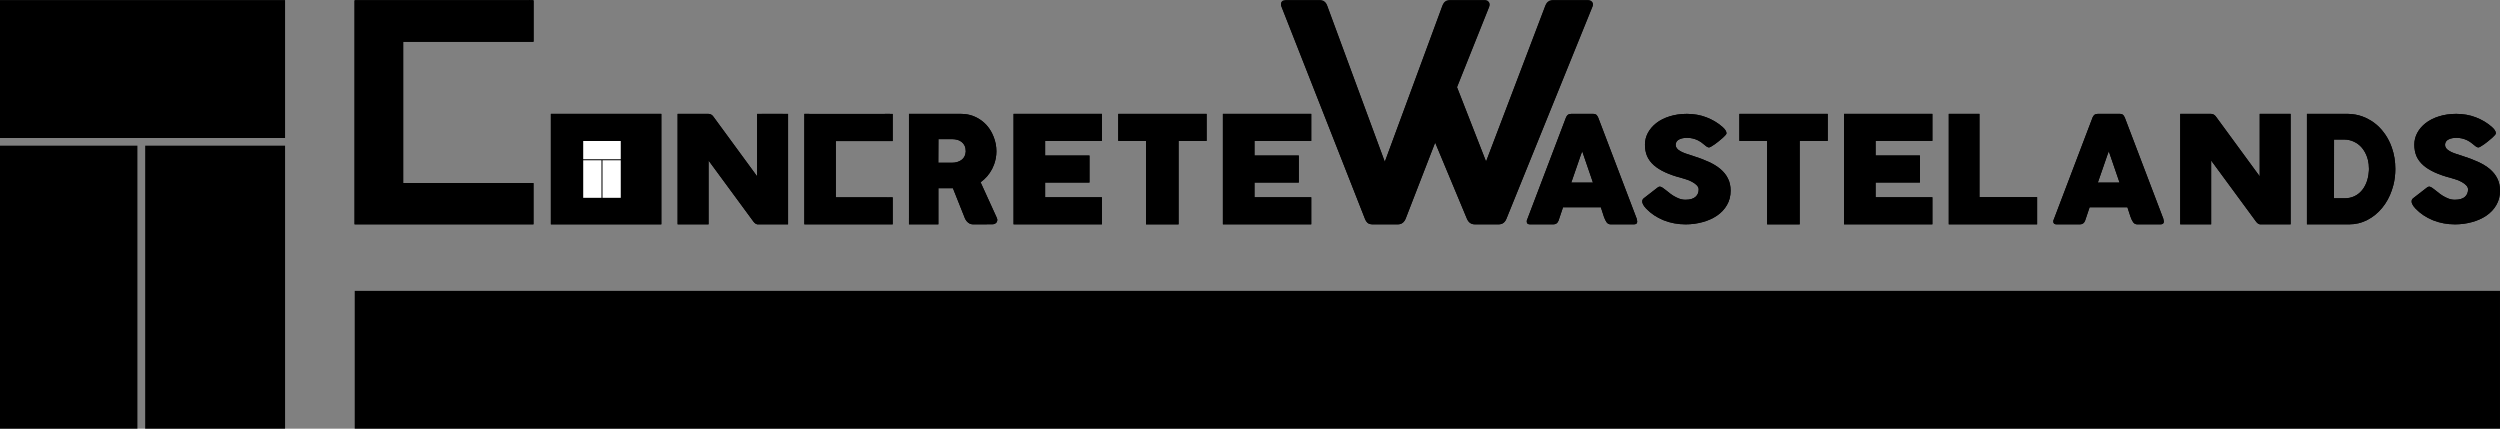 <?xml version="1.0" encoding="UTF-8" standalone="no"?>
<!-- Created with Inkscape (http://www.inkscape.org/) -->

<svg
   width="348.712mm"
   height="59.791mm"
   viewBox="0 0 348.712 59.791"
   version="1.1"
   data-id="svg1"
   inkscape:version="1.4.2 (f4327f4, 2025-05-13)"
   sodipodi:docname="Concrete Wastelands.svg"
   xmlns:inkscape="http://www.inkscape.org/namespaces/inkscape"
   xmlns:sodipodi="http://sodipodi.sourceforge.net/DTD/sodipodi-0.dtd"
   xmlns="http://www.w3.org/2000/svg"
   xmlns:svg="http://www.w3.org/2000/svg">
  <rect x="0" y="0" width="348.712" height="59.791" fill="#808080" stroke="none"/>
  <sodipodi:namedview
     id="namedview1"
     pagecolor="#ffffff"
     bordercolor="#000000"
     borderopacity="0.25"
     inkscape:showpageshadow="2"
     inkscape:pageopacity="0.0"
     inkscape:pagecheckerboard="0"
     inkscape:deskcolor="#d1d1d1"
     inkscape:document-units="mm"
     inkscape:zoom="0.9411127"
     inkscape:cx="652.41921"
     inkscape:cy="167.35509"
     inkscape:window-width="1920"
     inkscape:window-height="986"
     inkscape:window-x="-11"
     inkscape:window-y="-11"
     inkscape:window-maximized="1"
     inkscape:current-layer="layer1" />
  <defs
     id="defs1" />
  <g
     inkscape:label="Layer 1"
     inkscape:groupmode="layer"
     id="layer1"
     transform="translate(111.654,-56.885)">
    <g
       id="g1243-8"
       transform="matrix(0.36,0,0,0.355,-716.212,51.09)">
      <g
         id="g1242-0">
        <path
           id="path1241-7"
           style="stroke-width:0.437"
           transform="rotate(90)"
           d="m 16.346,-1789.78 h 54.199 v 111.42 H 16.346 Z m 57.208,111.408 v -54.199 H 184.974 v 54.199 z m 0,-57.209 v -54.199 H 184.974 v 54.199 z" />
      </g>
    </g>
    <path
       style="stroke-width:0.426"
       d="m 237.057,97.46 v 19.217 H -62.175 V 97.46 Z"
       id="path1243-2" />
    <g
       id="g1258"
       transform="translate(-2359.025,-270.669)">
      <path
         id="path1222-2"
         style="font-size:19.756px;font-family:'Coco Gothic Small Caps';-inkscape-font-specification:'Coco Gothic Small Caps';stroke-width:0.422"
         d="m 2551.481,343.438 v 0.735 0 c -4e-4,0.012 -9e-4,0.024 -9e-4,0.036 v 13.914 c 0,0.014 2e-4,0.031 9e-4,0.046 v 0 0.675 h 0.662 c 0.023,9.9e-4 0.044,9.9e-4 0.065,9.9e-4 h 2.831 c 0.023,0 0.046,-6.3e-4 0.07,-9.9e-4 h 0.686 v -0.629 c 0,-0.029 0,-0.06 0,-0.092 v -8.181 l 6.28,8.543 c 0.155,0.198 0.318,0.314 0.488,0.35 v 0.009 h 0.072 c 0.023,0.001 0.028,0.001 0.042,0.001 h 3.416 c 0.023,0 0.049,-6.1e-4 0.072,-0.001 h 0.714 v -0.612 c 0,-0.035 0,-0.071 0,-0.109 v -13.945 c 0,-0.03 0,-0.06 0,-0.089 v -0.648 h -0.733 c -0.023,-0.001 -0.035,-0.001 -0.053,-0.001 h -2.815 c -0.023,0 -0.04,5.9e-4 -0.06,0.001 h -0.653 v 0.676 0 8.038 l -6.121,-8.355 c -0.17,-0.229 -0.388,-0.348 -0.654,-0.36 v -0.005 z" />
      <path
         id="path1252"
         style="font-size:19.756px;font-family:'Coco Gothic Small Caps';-inkscape-font-specification:'Coco Gothic Small Caps';stroke-width:0.429"
         d="m 2515.782,343.436 -10.439,0.001 h -0.759 v 0.665 c 0,0.024 -10e-4,0.048 -10e-4,0.073 0,-0.009 2e-4,-0.019 10e-4,-0.028 v 0.104 10.82 0.814 2.962 h 4.122 v -0.002 h 7.436 0.768 v -0.707 -0.016 -2.23 c 0,-0.002 0,-0.004 0,-0.007 v 0 -0.814 h -7.921 v -2.062 h 6.185 v -3.766 h -6.185 v -2.037 h 7.921 v -3.766 -0.004 h -1.063 c -0.022,-10e-4 -0.045,-10e-4 -0.07,-10e-4 z" />
      <path
         id="path1226-3"
         style="font-size:19.756px;font-family:'Coco Gothic Small Caps';-inkscape-font-specification:'Coco Gothic Small Caps';stroke-width:0.429"
         d="m 2359.565,343.437 v 0.68 c -2e-4,10e-4 0,0.005 0,0.005 -9e-4,0.019 -9e-4,0.035 -9e-4,0.054 0,10e-4 0,0.005 0,0.005 v 13.938 0.005 c 2e-4,0.025 0,0.049 0,0.073 2e-4,0.001 0,0.005 0,0.005 v 0.644 h 0.635 10.897 0.792 v -3.766 h -7.931 v -2.248 c 0,0 0,-0.005 0,-0.005 0,-0.005 0,-0.646 0,-1.496 0,-1.463 0,-3.546 0,-4.104 h 7.931 v -3.783 h -0.384 v -0.007 z m 0.751,10e-4 h 10.423 c 0.039,0 0.081,0.005 0.116,0.005 h -0.07 c -0.023,-6.6e-4 -0.03,-9.9e-4 -0.049,-9.9e-4 h -10.424 c -0.023,0 -0.039,9.9e-4 -0.056,9.9e-4 h -0.079 c 0.042,-0.005 0.088,-0.005 0.132,-0.005 z m 3.643,11.667 h 7.139 c 0.23,0 0.414,0.073 0.555,0.22 0.107,0.103 0.174,0.237 0.2,0.4 -0.028,-0.161 -0.093,-0.293 -0.2,-0.395 -0.142,-0.147 -0.326,-0.22 -0.555,-0.22 h -7.139 z" />
      <path
         id="path1227-1"
         style="font-size:19.756px;font-family:'Coco Gothic Small Caps';-inkscape-font-specification:'Coco Gothic Small Caps';stroke-width:0.422"
         d="m 2341.889,343.438 v 0.698 c 0,0.024 0,0.048 0,0.073 v 13.914 c 0,0.036 0,0.071 0,0.105 v 0.617 h 0.663 c 0.023,8.6e-4 0.039,8.1e-4 0.06,8.1e-4 h 2.832 c 0.023,0 0.042,5e-5 0.063,-8.1e-4 h 0.697 v -0.675 0 c 5e-4,-0.016 0,-0.031 0,-0.047 v -8.182 l 6.28,8.543 c 0.158,0.199 0.322,0.317 0.493,0.351 v 0.009 h 0.072 c 0.023,8.6e-4 0.026,8.1e-4 0.037,8.1e-4 h 3.417 c 0.023,0 0.044,5e-5 0.065,-8.1e-4 h 0.726 v -0.675 0 c 7e-4,-0.016 0,-0.031 0,-0.047 v -13.945 c 0,-0.021 0,-0.04 0,-0.06 v 0 -0.676 h -0.732 c -0.023,-0.001 -0.037,-0.005 -0.058,-0.005 h -2.815 c -0.023,0 -0.046,10e-4 -0.067,0.005 h -0.641 v 0.61 c 0,0.005 0,0.009 0,0.016 v 8.088 l -6.122,-8.355 c -0.125,-0.171 -0.28,-0.28 -0.46,-0.33 -0.03,-0.007 -0.06,-0.012 -0.091,-0.019 -0.03,-0.005 -0.063,-0.007 -0.097,-0.009 v -0.002 z" />
      <path
         style="font-size:19.756px;font-family:'Coco Gothic Small Caps';-inkscape-font-specification:'Coco Gothic Small Caps';stroke-width:0.41"
         d="m 2589.96,343.438 c -0.862,0 -1.657,0.116 -2.384,0.346 -0.717,0.221 -1.335,0.532 -1.855,0.933 -0.509,0.401 -0.903,0.862 -1.184,1.384 -0.27,0.512 -0.405,1.054 -0.405,1.626 0,0.592 0.1,1.124 0.296,1.595 0.207,0.472 0.52,0.893 0.935,1.264 0.831,0.742 2.14,1.344 3.927,1.805 0.063,0.019 0.244,0.076 0.546,0.166 0.312,0.09 0.602,0.21 0.872,0.361 0.613,0.331 0.92,0.682 0.92,1.053 0,0.411 -0.13,0.743 -0.39,0.994 -0.311,0.301 -0.795,0.451 -1.449,0.451 -0.312,0 -0.612,-0.055 -0.903,-0.165 -0.54,-0.211 -1.05,-0.522 -1.528,-0.933 -0.063,-0.05 -0.172,-0.136 -0.327,-0.256 -0.146,-0.12 -0.286,-0.225 -0.421,-0.316 -0.135,-0.09 -0.265,-0.146 -0.39,-0.166 -0.053,0 -0.114,0.016 -0.188,0.046 -0.063,0.03 -0.116,0.065 -0.158,0.105 l -1.901,1.475 c -0.146,0.111 -0.218,0.256 -0.218,0.436 0,0.13 0.023,0.231 0.063,0.301 0.104,0.251 0.265,0.487 0.484,0.708 0.665,0.692 1.475,1.234 2.431,1.625 0.956,0.381 1.978,0.572 3.07,0.572 0.831,0 1.621,-0.105 2.369,-0.316 0.748,-0.201 1.412,-0.497 1.994,-0.888 0.603,-0.411 1.071,-0.908 1.403,-1.49 0.343,-0.582 0.514,-1.249 0.514,-2.001 0,-0.642 -0.123,-1.209 -0.374,-1.701 -0.239,-0.492 -0.598,-0.938 -1.075,-1.339 -0.436,-0.361 -0.971,-0.688 -1.605,-0.979 -0.634,-0.291 -1.376,-0.572 -2.228,-0.842 -0.353,-0.11 -0.691,-0.221 -1.014,-0.331 -0.312,-0.111 -0.555,-0.22 -0.732,-0.331 -0.426,-0.241 -0.639,-0.527 -0.639,-0.858 0,-0.361 0.172,-0.622 0.514,-0.783 0.281,-0.14 0.644,-0.211 1.091,-0.211 0.519,0 1.018,0.116 1.496,0.346 0.239,0.12 0.463,0.266 0.67,0.436 0.209,0.16 0.327,0.257 0.358,0.287 0.209,0.181 0.385,0.271 0.53,0.271 0.051,0 0.151,-0.04 0.297,-0.121 0.332,-0.191 0.68,-0.437 1.043,-0.738 0.468,-0.371 0.779,-0.652 0.935,-0.842 0.104,-0.111 0.156,-0.201 0.156,-0.271 0,-0.261 -0.186,-0.557 -0.561,-0.888 -0.655,-0.572 -1.402,-1.018 -2.244,-1.339 -0.831,-0.321 -1.746,-0.482 -2.743,-0.482 z"
         id="path1228-5" />
      <path
         style="font-size:19.756px;font-family:'Coco Gothic Small Caps';-inkscape-font-specification:'Coco Gothic Small Caps';stroke-width:0.41"
         d="m 2482.645,343.438 c -0.862,0 -1.657,0.116 -2.385,0.346 -0.717,0.221 -1.335,0.532 -1.854,0.933 -0.509,0.401 -0.904,0.862 -1.184,1.384 -0.27,0.512 -0.405,1.054 -0.405,1.626 0,0.592 0.097,1.124 0.296,1.595 0.209,0.472 0.519,0.893 0.935,1.264 0.831,0.742 2.141,1.344 3.927,1.805 0.063,0.021 0.244,0.076 0.545,0.166 0.312,0.09 0.602,0.21 0.872,0.361 0.613,0.331 0.919,0.682 0.919,1.053 0,0.411 -0.13,0.743 -0.39,0.994 -0.312,0.301 -0.794,0.451 -1.449,0.451 -0.312,0 -0.613,-0.055 -0.904,-0.165 -0.54,-0.211 -1.049,-0.522 -1.527,-0.933 -0.063,-0.05 -0.172,-0.136 -0.328,-0.256 -0.146,-0.12 -0.286,-0.225 -0.421,-0.316 -0.135,-0.09 -0.265,-0.146 -0.39,-0.166 -0.053,0 -0.114,0.016 -0.186,0.046 -0.063,0.03 -0.116,0.065 -0.156,0.105 l -1.901,1.475 c -0.146,0.111 -0.218,0.256 -0.218,0.436 0,0.131 0.023,0.231 0.063,0.301 0.104,0.251 0.265,0.487 0.482,0.708 0.665,0.692 1.476,1.234 2.431,1.625 0.956,0.381 1.98,0.572 3.07,0.572 0.831,0 1.62,-0.105 2.368,-0.316 0.748,-0.201 1.413,-0.497 1.995,-0.888 0.603,-0.411 1.07,-0.908 1.402,-1.49 0.343,-0.582 0.515,-1.249 0.515,-2.001 0,-0.642 -0.123,-1.209 -0.374,-1.701 -0.239,-0.492 -0.597,-0.938 -1.075,-1.339 -0.436,-0.361 -0.971,-0.688 -1.605,-0.979 -0.633,-0.291 -1.376,-0.572 -2.228,-0.842 -0.353,-0.11 -0.691,-0.221 -1.013,-0.331 -0.312,-0.11 -0.556,-0.22 -0.733,-0.331 -0.426,-0.241 -0.639,-0.527 -0.639,-0.858 0,-0.361 0.172,-0.622 0.514,-0.783 0.281,-0.14 0.644,-0.211 1.091,-0.211 0.52,0 1.018,0.116 1.496,0.346 0.239,0.12 0.463,0.266 0.67,0.436 0.209,0.16 0.327,0.257 0.358,0.287 0.209,0.181 0.385,0.271 0.53,0.271 0.053,0 0.149,-0.04 0.296,-0.121 0.333,-0.191 0.681,-0.437 1.044,-0.738 0.468,-0.371 0.778,-0.652 0.934,-0.842 0.104,-0.111 0.158,-0.201 0.158,-0.271 0,-0.261 -0.188,-0.557 -0.562,-0.888 -0.655,-0.572 -1.402,-1.018 -2.244,-1.339 -0.831,-0.321 -1.745,-0.482 -2.742,-0.482 z"
         id="path1229-5" />
      <path
         id="path1230-2"
         style="font-size:19.756px;font-family:'Coco Gothic Small Caps';-inkscape-font-specification:'Coco Gothic Small Caps';stroke-width:0.591"
         d="m 2321.305,327.657 -0.555,10e-4 h -23.924 v 5.743 0 19.699 0 5.743 0 10e-4 h 0.845 c 0.023,4.9e-4 0.037,10e-4 0.056,10e-4 h 23.065 c 0.03,0 0.058,-6e-4 0.086,-0.002 h 0.882 v -0.001 h 0.023 v -0.888 0 -3.934 -0.052 -0.839 0 -0.03 h -18.174 v -7.685 -5.652 -6.362 h 18.188 v -5.744 h -0.472 z" />
      <path
         id="path1231-2"
         style="font-size:19.756px;font-family:'Coco Gothic Small Caps';-inkscape-font-specification:'Coco Gothic Small Caps';stroke-width:0.415"
         d="m 2374.159,343.438 v 3.28 0 11.247 h -9e-4 v 0.881 h 0.671 c 0.023,9.7e-4 0.039,8.1e-4 0.063,8.1e-4 h 2.654 c 0.023,0 0.039,1.6e-4 0.056,-8.1e-4 h 0.657 v -0.664 c 0,-0.019 0,-0.038 0,-0.058 v -4.32 h 2.029 l 1.692,4.241 c 0.035,0.067 0.072,0.13 0.107,0.188 0.188,0.292 0.415,0.479 0.682,0.563 0.053,0.016 0.107,0.029 0.165,0.038 0.056,0.007 0.116,0.012 0.176,0.012 h 1.403 c 0.589,0 1.052,-0.005 1.388,-0.016 0.04,-0.005 0.081,-0.012 0.116,-0.024 0.114,-0.031 0.211,-0.087 0.294,-0.165 0.111,-0.115 0.167,-0.251 0.167,-0.408 0,-0.024 0,-0.049 0,-0.075 0,-0.026 -0.023,-0.053 -0.023,-0.082 -0.023,-0.058 -0.039,-0.12 -0.07,-0.188 l -2.241,-4.916 c 0.17,-0.12 0.332,-0.25 0.484,-0.388 0.153,-0.138 0.296,-0.285 0.431,-0.44 0.135,-0.156 0.26,-0.32 0.377,-0.494 0.116,-0.173 0.225,-0.356 0.324,-0.547 0.1,-0.194 0.186,-0.39 0.26,-0.589 0.223,-0.597 0.335,-1.217 0.335,-1.861 0,-0.691 -0.128,-1.355 -0.381,-1.994 -0.06,-0.16 -0.128,-0.314 -0.202,-0.464 -0.218,-0.45 -0.492,-0.856 -0.82,-1.217 -0.112,-0.12 -0.228,-0.234 -0.349,-0.342 -0.243,-0.215 -0.505,-0.403 -0.786,-0.565 -0.142,-0.081 -0.286,-0.155 -0.436,-0.223 -0.45,-0.204 -0.926,-0.332 -1.427,-0.383 -0.167,-0.016 -0.337,-0.025 -0.51,-0.025 h -0.397 v -8e-4 z m 4.107,3.519 h 1.891 c 0.284,0 0.54,0.035 0.766,0.103 0.056,0.016 0.111,0.036 0.165,0.058 0.053,0.021 0.104,0.044 0.153,0.07 0.1,0.051 0.19,0.11 0.274,0.178 0.142,0.114 0.256,0.246 0.344,0.395 0.058,0.099 0.107,0.206 0.139,0.321 0.023,0.058 0.033,0.118 0.044,0.179 0.023,0.123 0.035,0.253 0.035,0.392 0,0.064 0,0.127 -0.023,0.187 0,0.061 -0.023,0.12 -0.028,0.178 -0.023,0.057 -0.028,0.112 -0.046,0.166 -0.037,0.108 -0.084,0.209 -0.144,0.302 -0.03,0.047 -0.065,0.093 -0.1,0.137 -0.072,0.087 -0.158,0.167 -0.254,0.24 -0.176,0.131 -0.378,0.23 -0.602,0.295 -0.112,0.033 -0.23,0.058 -0.352,0.074 -0.123,0.016 -0.252,0.024 -0.387,0.024 h -1.891 z" />
      <path
         id="path1232-1"
         style="font-size:19.756px;font-family:'Coco Gothic Small Caps';-inkscape-font-specification:'Coco Gothic Small Caps';stroke-width:0.415"
         d="m 2539.982,343.438 c -0.195,0 -0.347,0.042 -0.46,0.126 -0.102,0.083 -0.188,0.204 -0.261,0.361 l -5.412,14.233 c -0.023,0.009 -0.023,0.026 -0.023,0.047 0,0.021 0,0.042 -0.023,0.062 -0.023,0.031 -0.023,0.1 -0.023,0.204 0,0.251 0.153,0.377 0.46,0.377 h 3.25 c 0.347,0 0.588,-0.173 0.721,-0.518 0.174,-0.481 0.383,-1.104 0.628,-1.868 h 5.274 l 0.429,1.318 c 0.114,0.324 0.24,0.586 0.384,0.785 0.142,0.188 0.332,0.282 0.567,0.282 h 3.235 c 0.307,0 0.461,-0.126 0.461,-0.377 0,-0.094 -0.023,-0.204 -0.063,-0.329 h 0.023 v -8.2e-4 c -2.013,-5.251 -3.812,-9.975 -5.395,-14.169 -0.039,-0.052 -0.077,-0.12 -0.107,-0.204 -0.03,-0.063 -0.072,-0.121 -0.123,-0.173 -0.123,-0.105 -0.286,-0.157 -0.491,-0.157 z m 1.533,5.21 1.503,4.378 h -3.036 l 0.167,-0.47 0.598,-1.726 0.552,-1.601 z m -1.533,-5.21 c -0.195,0 -0.347,0.042 -0.46,0.126 -0.102,0.083 -0.188,0.204 -0.261,0.361 l -5.412,14.233 c -0.023,0.009 -0.023,0.026 -0.023,0.047 0,0.021 0,0.042 -0.023,0.062 -0.023,0.031 -0.023,0.1 -0.023,0.204 0,0.251 0.153,0.377 0.46,0.377 h 3.25 c 0.347,0 0.588,-0.173 0.721,-0.518 0.174,-0.481 0.383,-1.104 0.628,-1.868 h 5.274 l 0.429,1.318 c 0.114,0.324 0.24,0.586 0.384,0.785 0.142,0.188 0.332,0.282 0.567,0.282 h 3.235 c 0.307,0 0.461,-0.126 0.461,-0.377 0,-0.094 -0.023,-0.204 -0.063,-0.329 h 0.023 v -8.2e-4 c -2.013,-5.251 -3.812,-9.975 -5.395,-14.169 -0.039,-0.052 -0.077,-0.12 -0.107,-0.204 -0.03,-0.063 -0.072,-0.121 -0.123,-0.173 -0.123,-0.105 -0.286,-0.157 -0.491,-0.157 z m 1.533,5.21 1.503,4.378 h -3.036 l 0.167,-0.47 0.598,-1.726 0.552,-1.601 z" />
      <path
         id="path1233-7"
         style="font-size:19.756px;font-family:'Coco Gothic Small Caps';-inkscape-font-specification:'Coco Gothic Small Caps';stroke-width:0.415"
         d="m 2466.532,343.438 c -0.195,0 -0.347,0.042 -0.46,0.126 -0.102,0.083 -0.188,0.204 -0.261,0.361 l -5.412,14.233 c -0.023,0.007 -0.023,0.026 -0.023,0.047 0,0.021 0,0.042 -0.023,0.062 -0.023,0.032 -0.023,0.1 -0.023,0.204 0,0.251 0.153,0.377 0.46,0.377 h 3.25 c 0.348,0 0.589,-0.173 0.721,-0.518 0.174,-0.481 0.383,-1.104 0.628,-1.868 h 5.274 l 0.429,1.318 c 0.114,0.324 0.24,0.586 0.383,0.785 0.142,0.188 0.332,0.282 0.567,0.282 h 3.235 c 0.307,0 0.46,-0.126 0.46,-0.377 0,-0.094 -0.023,-0.204 -0.063,-0.329 h 0.023 v -8.1e-4 c -2.013,-5.251 -3.812,-9.975 -5.395,-14.169 -0.039,-0.052 -0.077,-0.12 -0.107,-0.204 -0.03,-0.063 -0.072,-0.121 -0.123,-0.173 -0.123,-0.105 -0.286,-0.157 -0.491,-0.157 z m 1.533,5.21 1.502,4.378 h -3.035 l 0.167,-0.47 0.598,-1.726 0.552,-1.601 z m -1.533,-5.21 c -0.195,0 -0.347,0.042 -0.46,0.126 -0.102,0.083 -0.188,0.204 -0.261,0.361 l -5.412,14.233 c -0.023,0.007 -0.023,0.026 -0.023,0.047 0,0.021 0,0.042 -0.023,0.062 -0.023,0.032 -0.023,0.1 -0.023,0.204 0,0.251 0.153,0.377 0.46,0.377 h 3.25 c 0.348,0 0.589,-0.173 0.721,-0.518 0.174,-0.481 0.383,-1.104 0.628,-1.868 h 5.274 l 0.429,1.318 c 0.114,0.324 0.24,0.586 0.383,0.785 0.142,0.188 0.332,0.282 0.567,0.282 h 3.235 c 0.307,0 0.46,-0.126 0.46,-0.377 0,-0.094 -0.023,-0.204 -0.063,-0.329 h 0.023 v -8.1e-4 c -2.013,-5.251 -3.812,-9.975 -5.395,-14.169 -0.039,-0.052 -0.077,-0.12 -0.107,-0.204 -0.03,-0.063 -0.072,-0.121 -0.123,-0.173 -0.123,-0.105 -0.286,-0.157 -0.491,-0.157 z m 1.533,5.21 1.502,4.378 h -3.035 l 0.167,-0.47 0.598,-1.726 0.552,-1.601 z" />
      <path
         id="path1234-4"
         style="font-size:19.756px;font-family:'Coco Gothic Small Caps';-inkscape-font-specification:'Coco Gothic Small Caps';stroke-width:0.396"
         d="m 2569.153,343.438 v 0.65 c 0,0.028 0,0.057 0,0.087 v 13.951 c 0,0.029 7e-4,0.058 0,0.085 v 0.636 h 0.541 c 0,3.3e-4 0,5.6e-4 0.023,8.2e-4 h 5.299 c 0.23,0 0.456,-0.012 0.677,-0.038 0.221,-0.025 0.439,-0.064 0.652,-0.115 0.427,-0.102 0.837,-0.255 1.231,-0.459 0.394,-0.204 0.764,-0.446 1.109,-0.728 0.174,-0.141 0.339,-0.292 0.5,-0.453 0.16,-0.161 0.315,-0.331 0.463,-0.512 0.146,-0.178 0.283,-0.362 0.413,-0.554 0.258,-0.383 0.483,-0.792 0.674,-1.23 0.095,-0.219 0.183,-0.445 0.262,-0.677 0.081,-0.235 0.151,-0.473 0.214,-0.714 0.183,-0.723 0.274,-1.473 0.274,-2.249 0,-0.261 -0.023,-0.518 -0.03,-0.772 -0.023,-0.254 -0.049,-0.505 -0.09,-0.752 -0.081,-0.494 -0.202,-0.973 -0.365,-1.438 -0.243,-0.698 -0.563,-1.33 -0.958,-1.898 -0.132,-0.189 -0.271,-0.372 -0.42,-0.547 -0.445,-0.525 -0.95,-0.965 -1.515,-1.319 -0.188,-0.118 -0.383,-0.227 -0.585,-0.326 -0.2,-0.099 -0.403,-0.187 -0.611,-0.262 -0.622,-0.227 -1.281,-0.349 -1.976,-0.365 h -4.595 v -8.2e-4 z m 3.782,3.576 h 1.378 c 0.26,0 0.507,0.026 0.744,0.078 0.118,0.026 0.234,0.059 0.346,0.099 0.114,0.04 0.221,0.085 0.328,0.137 0.107,0.05 0.209,0.105 0.309,0.166 0.299,0.183 0.568,0.415 0.804,0.697 0.153,0.188 0.289,0.39 0.407,0.607 0.058,0.108 0.114,0.221 0.165,0.336 0.049,0.116 0.097,0.235 0.139,0.358 0.042,0.123 0.079,0.248 0.109,0.376 0.095,0.382 0.139,0.785 0.139,1.208 0,0.146 0,0.29 -0.023,0.432 -0.023,0.142 -0.026,0.281 -0.044,0.418 -0.039,0.274 -0.1,0.539 -0.176,0.795 -0.079,0.251 -0.176,0.486 -0.289,0.705 -0.056,0.11 -0.118,0.216 -0.183,0.318 -0.065,0.102 -0.135,0.199 -0.209,0.294 -0.223,0.282 -0.482,0.517 -0.777,0.705 -0.1,0.063 -0.202,0.12 -0.308,0.172 -0.209,0.099 -0.429,0.173 -0.661,0.223 -0.232,0.049 -0.475,0.074 -0.73,0.074 h -1.475 z" />
      <path
         style="font-size:19.756px;font-family:'Coco Gothic Small Caps';-inkscape-font-specification:'Coco Gothic Small Caps';stroke-width:0.563"
         d="m 2426.724,327.656 c -0.211,0 -0.379,0.048 -0.504,0.146 -0.112,0.098 -0.167,0.231 -0.167,0.399 0,0.126 0.028,0.245 0.084,0.357 l 11.622,29.509 c 0.111,0.28 0.253,0.483 0.421,0.609 0.167,0.112 0.378,0.168 0.63,0.168 h 3.551 c 0.49,0 0.848,-0.26 1.072,-0.778 l 4.12,-10.613 4.434,10.613 c 0.225,0.518 0.589,0.778 1.093,0.778 h 3.342 c 0.504,0 0.862,-0.26 1.072,-0.778 l 11.979,-29.508 c 0.056,-0.112 0.084,-0.223 0.084,-0.335 0,-0.168 -0.063,-0.302 -0.19,-0.4 -0.125,-0.112 -0.287,-0.167 -0.484,-0.167 h -4.918 c -0.252,0 -0.462,0.063 -0.63,0.189 -0.167,0.112 -0.308,0.308 -0.42,0.588 l -8.261,21.669 -4.056,-10.362 4.477,-11.181 c 0.042,-0.112 0.063,-0.216 0.063,-0.314 0,-0.182 -0.063,-0.323 -0.19,-0.421 -0.112,-0.112 -0.267,-0.167 -0.463,-0.167 h -4.896 c -0.252,0 -0.463,0.063 -0.631,0.189 -0.153,0.112 -0.287,0.308 -0.399,0.588 l -8.029,21.71 -8.028,-21.71 c -0.183,-0.518 -0.526,-0.777 -1.03,-0.777 z"
         id="path1235-8" />
      <path
         id="path1236-2"
         style="stroke-width:4.371"
         d="m 2403.35,343.438 v 3.769 h 3.875 v 11.641 h 4.54 v -11.641 h 3.912 v -3.769 z" />
      <path
         id="path1237-3"
         style="stroke-width:4.067"
         d="m 2519.193,343.438 v 11.616 3.782 0.009 h 12.326 v -3.794 h -8.045 v -11.616 z" />
      <path
         id="path1238-6"
         style="stroke-width:4.371"
         d="m 2489.986,343.438 v 3.769 h 3.874 v 11.641 h 4.54 v -11.641 h 3.912 v -3.769 z" />
      <g
         id="g1246">
        <rect
           style="fill:#000000;stroke:none;stroke-width:0.414;stroke-opacity:1"
           id="rect1238-0"
           width="15.41"
           height="15.41"
           x="2324.208"
           y="343.436" />
        <g
           id="g1243-8-1"
           transform="matrix(0.047,0,0,0.047,2249.837,346.452)"
           style="fill:#ffffff">
          <g
             id="g1242-0-0"
             style="fill:#ffffff">
            <path
               id="path1241-7-4"
               style="fill:#ffffff;stroke-width:0.437"
               transform="rotate(90)"
               d="m 16.346,-1789.78 h 54.199 v 111.42 H 16.346 Z m 57.208,111.408 v -54.199 H 184.974 v 54.199 z m 0,-57.209 v -54.199 H 184.974 v 54.199 z" />
          </g>
        </g>
      </g>
      <path
         id="path1254"
         style="font-size:19.756px;font-family:'Coco Gothic Small Caps';-inkscape-font-specification:'Coco Gothic Small Caps';stroke-width:0.429"
         d="m 2429.144,343.438 -10.439,0.001 h -0.759 v 0.665 c 0,0.024 0,0.048 0,0.073 0,-0.009 2e-4,-0.019 0,-0.028 v 0.104 10.82 0.814 2.962 h 4.122 v -0.002 h 7.436 0.768 v -0.707 -0.016 -2.23 c 0,-0.002 0,-0.004 0,-0.007 v 0 -0.814 h -7.921 v -2.062 h 6.185 v -3.766 h -6.185 v -2.037 h 7.921 v -3.766 -0.004 h -1.063 c -0.022,-10e-4 -0.045,-10e-4 -0.07,-10e-4 z" />
      <path
         id="path1255"
         style="font-size:19.756px;font-family:'Coco Gothic Small Caps';-inkscape-font-specification:'Coco Gothic Small Caps';stroke-width:0.429"
         d="m 2399.945,343.438 -10.439,0.001 h -0.759 v 0.665 c 0,0.024 0,0.048 0,0.073 0,-0.009 2e-4,-0.019 0,-0.028 v 0.104 10.82 0.814 2.962 h 4.122 v -0.002 h 7.436 0.768 v -0.707 -0.016 -2.23 c 0,-0.002 0,-0.004 0,-0.007 v 0 -0.814 h -7.921 v -2.062 h 6.185 v -3.766 h -6.185 v -2.037 h 7.921 v -3.766 -0.004 h -1.063 c -0.022,-10e-4 -0.045,-10e-4 -0.07,-10e-4 z" />
    </g>
    <path
       id="path1258"
       style="font-size:19.756px;font-family:'Coco Gothic Small Caps';-inkscape-font-specification:'Coco Gothic Small Caps';stroke-width:0.422"
       d="m 192.456,72.769 v 0.735 0 c -4e-4,0.012 -9e-4,0.024 -9e-4,0.036 v 13.914 c 0,0.014 2e-4,0.031 9e-4,0.046 v 0 0.675 h 0.662 c 0.023,9.9e-4 0.044,9.9e-4 0.065,9.9e-4 h 2.831 c 0.023,0 0.046,-6.3e-4 0.07,-9.9e-4 h 0.686 v -0.629 c 0,-0.029 0,-0.06 0,-0.092 v -8.181 l 6.28,8.543 c 0.155,0.198 0.318,0.314 0.488,0.35 v 0.009 h 0.072 c 0.023,10e-4 0.028,10e-4 0.042,10e-4 h 3.416 c 0.023,0 0.049,-6.1e-4 0.072,-10e-4 h 0.714 v -0.612 c 0,-0.035 0,-0.071 0,-0.109 V 73.508 c 0,-0.03 0,-0.06 0,-0.089 v -0.648 h -0.733 c -0.023,-0.001 -0.035,-0.001 -0.053,-0.001 h -2.815 c -0.023,0 -0.04,5.9e-4 -0.06,0.001 h -0.653 v 0.676 0 8.038 l -6.121,-8.355 c -0.17,-0.229 -0.388,-0.348 -0.654,-0.36 v -0.005 z" />
    <path
       id="path1259"
       style="font-size:19.756px;font-family:'Coco Gothic Small Caps';-inkscape-font-specification:'Coco Gothic Small Caps';stroke-width:0.429"
       d="m 156.757,72.768 -10.439,10e-4 h -0.759 v 0.665 c 0,0.024 -0.001,0.048 -0.001,0.073 0,-0.009 2e-4,-0.019 0.001,-0.028 v 0.104 10.82 0.814 2.962 h 4.122 v -0.002 h 7.436 0.768 v -0.707 -0.016 -2.23 c 0,-0.002 0,-0.004 0,-0.007 v 0 -0.814 h -7.921 v -2.062 h 6.185 v -3.766 h -6.185 v -2.037 h 7.921 v -3.766 -0.004 h -1.063 c -0.022,-0.001 -0.045,-0.001 -0.07,-0.001 z" />
    <path
       id="path1260"
       style="font-size:19.756px;font-family:'Coco Gothic Small Caps';-inkscape-font-specification:'Coco Gothic Small Caps';stroke-width:0.429"
       d="m 0.54,72.769 v 0.68 c -2e-4,0.001 0,0.005 0,0.005 -9e-4,0.019 -9e-4,0.035 -9e-4,0.054 0,10e-4 0,0.005 0,0.005 v 13.938 0.005 c 2e-4,0.025 0,0.049 0,0.073 2e-4,10e-4 0,0.005 0,0.005 v 0.644 h 0.635 10.897 0.792 V 84.412 H 4.931 v -2.248 c 0,0 0,-0.005 0,-0.005 0,-0.005 0,-0.646 0,-1.496 0,-1.463 0,-3.546 0,-4.104 h 7.931 v -3.783 h -0.384 v -0.007 z m 0.751,0.001 h 10.423 c 0.039,0 0.081,0.005 0.116,0.005 h -0.07 c -0.023,-6.6e-4 -0.03,-9.9e-4 -0.049,-9.9e-4 H 1.288 c -0.023,0 -0.039,9.9e-4 -0.056,9.9e-4 h -0.079 c 0.042,-0.005 0.088,-0.005 0.132,-0.005 z m 3.643,11.667 h 7.139 c 0.23,0 0.414,0.073 0.555,0.22 0.107,0.103 0.174,0.237 0.2,0.4 -0.028,-0.161 -0.093,-0.293 -0.2,-0.395 -0.142,-0.147 -0.326,-0.22 -0.555,-0.22 H 4.934 Z" />
    <path
       id="path1261"
       style="font-size:19.756px;font-family:'Coco Gothic Small Caps';-inkscape-font-specification:'Coco Gothic Small Caps';stroke-width:0.422"
       d="m -17.136,72.77 v 0.698 c 0,0.024 0,0.048 0,0.073 v 13.914 c 0,0.036 0,0.071 0,0.105 v 0.617 h 0.663 c 0.023,8.6e-4 0.039,8.1e-4 0.06,8.1e-4 h 2.832 c 0.023,0 0.042,5e-5 0.063,-8.1e-4 h 0.697 v -0.675 0 c 5e-4,-0.016 0,-0.031 0,-0.047 v -8.182 l 6.28,8.543 c 0.158,0.199 0.322,0.317 0.493,0.351 v 0.009 h 0.072 c 0.023,8.6e-4 0.026,8.1e-4 0.037,8.1e-4 h 3.417 c 0.023,0 0.044,5e-5 0.065,-8.1e-4 h 0.726 v -0.675 0 c 7e-4,-0.016 0,-0.031 0,-0.047 V 73.509 c 0,-0.021 0,-0.04 0,-0.06 v 0 -0.676 h -0.732 c -0.023,-0.001 -0.037,-0.005 -0.058,-0.005 h -2.815 c -0.023,0 -0.046,10e-4 -0.067,0.005 H -6.046 v 0.61 c 0,0.005 0,0.009 0,0.016 v 8.088 l -6.122,-8.355 c -0.125,-0.171 -0.28,-0.28 -0.46,-0.33 -0.03,-0.007 -0.06,-0.012 -0.091,-0.019 -0.03,-0.005 -0.063,-0.007 -0.097,-0.009 v -0.002 z" />
    <path
       style="font-size:19.756px;font-family:'Coco Gothic Small Caps';-inkscape-font-specification:'Coco Gothic Small Caps';stroke-width:0.41"
       d="m 230.935,72.769 c -0.862,0 -1.657,0.116 -2.384,0.346 -0.717,0.221 -1.335,0.532 -1.855,0.933 -0.509,0.401 -0.903,0.862 -1.184,1.384 -0.27,0.512 -0.405,1.054 -0.405,1.626 0,0.592 0.1,1.124 0.296,1.595 0.207,0.472 0.52,0.893 0.935,1.264 0.831,0.742 2.14,1.344 3.927,1.805 0.063,0.019 0.244,0.076 0.546,0.166 0.312,0.09 0.602,0.21 0.872,0.361 0.613,0.331 0.92,0.682 0.92,1.053 0,0.411 -0.13,0.743 -0.39,0.994 -0.311,0.301 -0.795,0.451 -1.449,0.451 -0.312,0 -0.612,-0.055 -0.903,-0.165 -0.54,-0.211 -1.05,-0.522 -1.528,-0.933 -0.063,-0.05 -0.172,-0.136 -0.327,-0.256 -0.146,-0.12 -0.286,-0.225 -0.421,-0.316 -0.135,-0.09 -0.265,-0.146 -0.39,-0.166 -0.053,0 -0.114,0.016 -0.188,0.046 -0.063,0.03 -0.116,0.065 -0.158,0.105 l -1.901,1.475 c -0.146,0.111 -0.218,0.256 -0.218,0.436 0,0.13 0.023,0.231 0.063,0.301 0.104,0.251 0.265,0.487 0.484,0.708 0.665,0.692 1.475,1.234 2.431,1.625 0.956,0.381 1.978,0.572 3.07,0.572 0.831,0 1.621,-0.105 2.369,-0.316 0.748,-0.201 1.412,-0.497 1.994,-0.888 0.603,-0.411 1.071,-0.908 1.403,-1.49 0.343,-0.582 0.514,-1.249 0.514,-2.001 0,-0.642 -0.123,-1.209 -0.374,-1.701 -0.239,-0.492 -0.598,-0.938 -1.075,-1.339 -0.436,-0.361 -0.971,-0.688 -1.605,-0.979 -0.634,-0.291 -1.376,-0.572 -2.228,-0.842 -0.353,-0.11 -0.691,-0.221 -1.014,-0.331 -0.312,-0.111 -0.555,-0.22 -0.732,-0.331 -0.426,-0.241 -0.639,-0.527 -0.639,-0.858 0,-0.361 0.172,-0.622 0.514,-0.783 0.281,-0.14 0.644,-0.211 1.091,-0.211 0.519,0 1.018,0.116 1.496,0.346 0.239,0.12 0.463,0.266 0.67,0.436 0.209,0.16 0.327,0.257 0.358,0.287 0.209,0.181 0.385,0.271 0.53,0.271 0.051,0 0.151,-0.04 0.297,-0.121 0.332,-0.191 0.68,-0.437 1.043,-0.738 0.468,-0.371 0.779,-0.652 0.935,-0.842 0.104,-0.111 0.156,-0.201 0.156,-0.271 0,-0.261 -0.186,-0.557 -0.561,-0.888 -0.655,-0.572 -1.402,-1.018 -2.244,-1.339 -0.831,-0.321 -1.746,-0.482 -2.743,-0.482 z"
       id="path1262" />
    <path
       style="font-size:19.756px;font-family:'Coco Gothic Small Caps';-inkscape-font-specification:'Coco Gothic Small Caps';stroke-width:0.41"
       d="m 123.62,72.769 c -0.862,0 -1.657,0.116 -2.385,0.346 -0.717,0.221 -1.335,0.532 -1.854,0.933 -0.509,0.401 -0.904,0.862 -1.184,1.384 -0.27,0.512 -0.405,1.054 -0.405,1.626 0,0.592 0.097,1.124 0.296,1.595 0.209,0.472 0.519,0.893 0.935,1.264 0.831,0.742 2.141,1.344 3.927,1.805 0.063,0.021 0.244,0.076 0.545,0.166 0.312,0.09 0.602,0.21 0.872,0.361 0.613,0.331 0.919,0.682 0.919,1.053 0,0.411 -0.13,0.743 -0.39,0.994 -0.312,0.301 -0.794,0.451 -1.449,0.451 -0.312,0 -0.613,-0.055 -0.904,-0.165 -0.54,-0.211 -1.049,-0.522 -1.527,-0.933 -0.063,-0.05 -0.172,-0.136 -0.328,-0.256 -0.146,-0.12 -0.286,-0.225 -0.421,-0.316 -0.135,-0.09 -0.265,-0.146 -0.39,-0.166 -0.053,0 -0.114,0.016 -0.186,0.046 -0.063,0.03 -0.116,0.065 -0.156,0.105 l -1.901,1.475 c -0.146,0.111 -0.218,0.256 -0.218,0.436 0,0.131 0.023,0.231 0.063,0.301 0.104,0.251 0.265,0.487 0.482,0.708 0.665,0.692 1.476,1.234 2.431,1.625 0.956,0.381 1.98,0.572 3.07,0.572 0.831,0 1.62,-0.105 2.368,-0.316 0.748,-0.201 1.413,-0.497 1.995,-0.888 0.603,-0.411 1.07,-0.908 1.402,-1.49 0.343,-0.582 0.515,-1.249 0.515,-2.001 0,-0.642 -0.123,-1.209 -0.374,-1.701 -0.239,-0.492 -0.597,-0.938 -1.075,-1.339 -0.436,-0.361 -0.971,-0.688 -1.605,-0.979 -0.633,-0.291 -1.376,-0.572 -2.228,-0.842 -0.353,-0.11 -0.691,-0.221 -1.013,-0.331 -0.312,-0.11 -0.556,-0.22 -0.733,-0.331 -0.426,-0.241 -0.639,-0.527 -0.639,-0.858 0,-0.361 0.172,-0.622 0.514,-0.783 0.281,-0.14 0.644,-0.211 1.091,-0.211 0.52,0 1.018,0.116 1.496,0.346 0.239,0.12 0.463,0.266 0.67,0.436 0.209,0.16 0.327,0.257 0.358,0.287 0.209,0.181 0.385,0.271 0.53,0.271 0.053,0 0.149,-0.04 0.296,-0.121 0.333,-0.191 0.681,-0.437 1.044,-0.738 0.468,-0.371 0.778,-0.652 0.934,-0.842 0.104,-0.111 0.158,-0.201 0.158,-0.271 0,-0.261 -0.188,-0.557 -0.562,-0.888 -0.655,-0.572 -1.402,-1.018 -2.244,-1.339 -0.831,-0.321 -1.745,-0.482 -2.742,-0.482 z"
       id="path1263" />
    <path
       id="path1264"
       style="font-size:19.756px;font-family:'Coco Gothic Small Caps';-inkscape-font-specification:'Coco Gothic Small Caps';stroke-width:0.592"
       d="m -37.72,56.889 -0.555,10e-4 H -62.199 v 5.762 0 19.762 0 5.762 0 0.001 h 0.845 c 0.023,4.9e-4 0.037,10e-4 0.056,10e-4 h 23.065 c 0.03,0 0.058,-6e-4 0.086,-0.002 h 0.882 v -0.001 h 0.023 v -0.891 0 -3.946 -0.052 -0.842 0 -0.03 h -18.174 v -7.709 -5.67 -6.383 h 18.188 V 56.89 h -0.472 z" />
    <path
       id="path1265"
       style="font-size:19.756px;font-family:'Coco Gothic Small Caps';-inkscape-font-specification:'Coco Gothic Small Caps';stroke-width:0.415"
       d="m 15.134,72.769 v 3.28 0 11.247 h -9e-4 v 0.881 h 0.671 c 0.023,9.7e-4 0.039,8.1e-4 0.063,8.1e-4 h 2.654 c 0.023,0 0.039,1.6e-4 0.056,-8.1e-4 h 0.657 v -0.664 c 0,-0.019 0,-0.038 0,-0.058 v -4.32 h 2.029 l 1.692,4.241 c 0.035,0.067 0.072,0.13 0.107,0.188 0.188,0.292 0.415,0.479 0.682,0.563 0.053,0.016 0.107,0.029 0.165,0.038 0.056,0.007 0.116,0.012 0.176,0.012 h 1.403 c 0.589,0 1.052,-0.005 1.388,-0.016 0.04,-0.005 0.081,-0.012 0.116,-0.024 0.114,-0.031 0.211,-0.087 0.294,-0.165 0.111,-0.115 0.167,-0.251 0.167,-0.408 0,-0.024 0,-0.049 0,-0.075 0,-0.026 -0.023,-0.053 -0.023,-0.082 -0.023,-0.058 -0.039,-0.12 -0.07,-0.188 l -2.241,-4.916 c 0.17,-0.12 0.332,-0.25 0.484,-0.388 0.153,-0.138 0.296,-0.285 0.431,-0.44 0.135,-0.156 0.26,-0.32 0.377,-0.494 0.116,-0.173 0.225,-0.356 0.324,-0.547 0.1,-0.194 0.186,-0.39 0.26,-0.589 0.223,-0.597 0.335,-1.217 0.335,-1.861 0,-0.691 -0.128,-1.355 -0.381,-1.994 -0.06,-0.16 -0.128,-0.314 -0.202,-0.464 -0.218,-0.45 -0.492,-0.856 -0.82,-1.217 -0.112,-0.12 -0.228,-0.234 -0.349,-0.342 -0.243,-0.215 -0.505,-0.403 -0.786,-0.565 -0.142,-0.081 -0.286,-0.155 -0.436,-0.223 -0.45,-0.204 -0.926,-0.332 -1.427,-0.383 -0.167,-0.016 -0.337,-0.025 -0.51,-0.025 h -0.397 v -8e-4 z m 4.107,3.519 h 1.891 c 0.284,0 0.54,0.035 0.766,0.103 0.056,0.016 0.111,0.036 0.165,0.058 0.053,0.021 0.104,0.044 0.153,0.07 0.1,0.051 0.19,0.11 0.274,0.178 0.142,0.114 0.256,0.246 0.344,0.395 0.058,0.099 0.107,0.206 0.139,0.321 0.023,0.058 0.033,0.118 0.044,0.179 0.023,0.123 0.035,0.253 0.035,0.392 0,0.064 0,0.127 -0.023,0.187 0,0.061 -0.023,0.12 -0.028,0.178 -0.023,0.057 -0.028,0.112 -0.046,0.166 -0.037,0.108 -0.084,0.209 -0.144,0.302 -0.03,0.047 -0.065,0.093 -0.1,0.137 -0.072,0.087 -0.158,0.167 -0.254,0.24 -0.176,0.131 -0.378,0.23 -0.602,0.295 -0.112,0.033 -0.23,0.058 -0.352,0.074 -0.123,0.016 -0.252,0.024 -0.387,0.024 h -1.891 z" />
    <path
       id="path1266"
       style="font-size:19.756px;font-family:'Coco Gothic Small Caps';-inkscape-font-specification:'Coco Gothic Small Caps';stroke-width:0.415"
       d="m 180.957,72.769 c -0.195,0 -0.347,0.042 -0.46,0.126 -0.102,0.083 -0.188,0.204 -0.261,0.361 l -5.412,14.233 c -0.023,0.009 -0.023,0.026 -0.023,0.047 0,0.021 0,0.042 -0.023,0.062 -0.023,0.031 -0.023,0.1 -0.023,0.204 0,0.251 0.153,0.377 0.46,0.377 h 3.25 c 0.347,0 0.588,-0.173 0.721,-0.518 0.174,-0.481 0.383,-1.104 0.628,-1.868 h 5.274 l 0.429,1.318 c 0.114,0.324 0.24,0.586 0.384,0.785 0.142,0.188 0.332,0.282 0.567,0.282 h 3.235 c 0.307,0 0.461,-0.126 0.461,-0.377 0,-0.094 -0.023,-0.204 -0.063,-0.329 h 0.023 v -8.2e-4 c -2.013,-5.251 -3.812,-9.975 -5.395,-14.169 -0.039,-0.052 -0.077,-0.12 -0.107,-0.204 -0.03,-0.063 -0.072,-0.121 -0.123,-0.173 -0.123,-0.105 -0.286,-0.157 -0.491,-0.157 z m 1.533,5.21 1.503,4.378 h -3.036 l 0.167,-0.47 0.598,-1.726 0.552,-1.601 z m -1.533,-5.21 c -0.195,0 -0.347,0.042 -0.46,0.126 -0.102,0.083 -0.188,0.204 -0.261,0.361 l -5.412,14.233 c -0.023,0.009 -0.023,0.026 -0.023,0.047 0,0.021 0,0.042 -0.023,0.062 -0.023,0.031 -0.023,0.1 -0.023,0.204 0,0.251 0.153,0.377 0.46,0.377 h 3.25 c 0.347,0 0.588,-0.173 0.721,-0.518 0.174,-0.481 0.383,-1.104 0.628,-1.868 h 5.274 l 0.429,1.318 c 0.114,0.324 0.24,0.586 0.384,0.785 0.142,0.188 0.332,0.282 0.567,0.282 h 3.235 c 0.307,0 0.461,-0.126 0.461,-0.377 0,-0.094 -0.023,-0.204 -0.063,-0.329 h 0.023 v -8.2e-4 c -2.013,-5.251 -3.812,-9.975 -5.395,-14.169 -0.039,-0.052 -0.077,-0.12 -0.107,-0.204 -0.03,-0.063 -0.072,-0.121 -0.123,-0.173 -0.123,-0.105 -0.286,-0.157 -0.491,-0.157 z m 1.533,5.21 1.503,4.378 h -3.036 l 0.167,-0.47 0.598,-1.726 0.552,-1.601 z" />
    <path
       id="path1267"
       style="font-size:19.756px;font-family:'Coco Gothic Small Caps';-inkscape-font-specification:'Coco Gothic Small Caps';stroke-width:0.415"
       d="m 107.507,72.769 c -0.195,0 -0.347,0.042 -0.46,0.126 -0.102,0.083 -0.188,0.204 -0.261,0.361 l -5.412,14.233 c -0.023,0.007 -0.023,0.026 -0.023,0.047 0,0.021 0,0.042 -0.023,0.062 -0.023,0.032 -0.023,0.1 -0.023,0.204 0,0.251 0.153,0.377 0.46,0.377 h 3.25 c 0.348,0 0.589,-0.173 0.721,-0.518 0.174,-0.481 0.383,-1.104 0.628,-1.868 h 5.274 l 0.429,1.318 c 0.114,0.324 0.24,0.586 0.383,0.785 0.142,0.188 0.332,0.282 0.567,0.282 h 3.235 c 0.307,0 0.46,-0.126 0.46,-0.377 0,-0.094 -0.023,-0.204 -0.063,-0.329 h 0.023 v -8.1e-4 c -2.013,-5.251 -3.812,-9.975 -5.395,-14.169 -0.039,-0.052 -0.077,-0.12 -0.107,-0.204 -0.03,-0.063 -0.072,-0.121 -0.123,-0.173 -0.123,-0.105 -0.286,-0.157 -0.491,-0.157 z m 1.533,5.21 1.502,4.378 h -3.035 l 0.167,-0.47 0.598,-1.726 0.552,-1.601 z m -1.533,-5.21 c -0.195,0 -0.347,0.042 -0.46,0.126 -0.102,0.083 -0.188,0.204 -0.261,0.361 l -5.412,14.233 c -0.023,0.007 -0.023,0.026 -0.023,0.047 0,0.021 0,0.042 -0.023,0.062 -0.023,0.032 -0.023,0.1 -0.023,0.204 0,0.251 0.153,0.377 0.46,0.377 h 3.25 c 0.348,0 0.589,-0.173 0.721,-0.518 0.174,-0.481 0.383,-1.104 0.628,-1.868 h 5.274 l 0.429,1.318 c 0.114,0.324 0.24,0.586 0.383,0.785 0.142,0.188 0.332,0.282 0.567,0.282 h 3.235 c 0.307,0 0.46,-0.126 0.46,-0.377 0,-0.094 -0.023,-0.204 -0.063,-0.329 h 0.023 v -8.1e-4 c -2.013,-5.251 -3.812,-9.975 -5.395,-14.169 -0.039,-0.052 -0.077,-0.12 -0.107,-0.204 -0.03,-0.063 -0.072,-0.121 -0.123,-0.173 -0.123,-0.105 -0.286,-0.157 -0.491,-0.157 z m 1.533,5.21 1.502,4.378 h -3.035 l 0.167,-0.47 0.598,-1.726 0.552,-1.601 z" />
    <path
       id="path1268"
       style="font-size:19.756px;font-family:'Coco Gothic Small Caps';-inkscape-font-specification:'Coco Gothic Small Caps';stroke-width:0.396"
       d="m 210.128,72.769 v 0.65 c 0,0.028 0,0.057 0,0.087 v 13.951 c 0,0.029 7e-4,0.058 0,0.085 v 0.636 h 0.541 c 0,3.3e-4 0,5.6e-4 0.023,8.2e-4 h 5.299 c 0.23,0 0.456,-0.012 0.677,-0.038 0.221,-0.025 0.439,-0.064 0.652,-0.115 0.427,-0.102 0.837,-0.255 1.231,-0.459 0.394,-0.204 0.764,-0.446 1.109,-0.728 0.174,-0.141 0.339,-0.292 0.5,-0.453 0.16,-0.161 0.315,-0.331 0.463,-0.512 0.146,-0.178 0.283,-0.362 0.413,-0.554 0.258,-0.383 0.483,-0.792 0.674,-1.23 0.095,-0.219 0.183,-0.445 0.262,-0.677 0.081,-0.235 0.151,-0.473 0.214,-0.714 0.183,-0.723 0.274,-1.473 0.274,-2.249 0,-0.261 -0.023,-0.518 -0.03,-0.772 -0.023,-0.254 -0.049,-0.505 -0.09,-0.752 -0.081,-0.494 -0.202,-0.973 -0.365,-1.438 -0.243,-0.698 -0.563,-1.33 -0.958,-1.898 -0.132,-0.189 -0.271,-0.372 -0.42,-0.547 -0.445,-0.525 -0.95,-0.965 -1.515,-1.319 -0.188,-0.118 -0.383,-0.227 -0.585,-0.326 -0.2,-0.099 -0.403,-0.187 -0.611,-0.262 -0.622,-0.227 -1.281,-0.349 -1.976,-0.365 h -4.595 v -8.2e-4 z m 3.782,3.576 h 1.378 c 0.26,0 0.507,0.026 0.744,0.078 0.118,0.026 0.234,0.059 0.346,0.099 0.114,0.04 0.221,0.085 0.328,0.137 0.107,0.05 0.209,0.105 0.309,0.166 0.299,0.183 0.568,0.415 0.804,0.697 0.153,0.188 0.289,0.39 0.407,0.607 0.058,0.108 0.114,0.221 0.165,0.336 0.049,0.116 0.097,0.235 0.139,0.358 0.042,0.123 0.079,0.248 0.109,0.376 0.095,0.382 0.139,0.785 0.139,1.208 0,0.146 0,0.29 -0.023,0.432 -0.023,0.142 -0.026,0.281 -0.044,0.418 -0.039,0.274 -0.1,0.539 -0.176,0.795 -0.079,0.251 -0.176,0.486 -0.289,0.705 -0.056,0.11 -0.118,0.216 -0.183,0.318 -0.065,0.102 -0.135,0.199 -0.209,0.294 -0.223,0.282 -0.482,0.517 -0.777,0.705 -0.1,0.063 -0.202,0.12 -0.308,0.172 -0.209,0.099 -0.429,0.173 -0.661,0.223 -0.232,0.049 -0.475,0.074 -0.73,0.074 h -1.475 z" />
    <path
       style="font-size:19.756px;font-family:'Coco Gothic Small Caps';-inkscape-font-specification:'Coco Gothic Small Caps';stroke-width:0.564"
       d="m 67.699,56.893 c -0.211,0 -0.379,0.048 -0.504,0.147 -0.112,0.098 -0.167,0.232 -0.167,0.4 0,0.126 0.028,0.246 0.084,0.358 l 11.622,29.598 c 0.111,0.281 0.253,0.484 0.421,0.611 0.167,0.112 0.378,0.169 0.63,0.169 h 3.551 c 0.49,0 0.848,-0.261 1.072,-0.781 l 4.12,-10.645 4.434,10.645 c 0.225,0.52 0.589,0.781 1.093,0.781 h 3.342 c 0.504,0 0.862,-0.261 1.072,-0.781 l 11.979,-29.597 c 0.056,-0.112 0.084,-0.224 0.084,-0.336 0,-0.169 -0.063,-0.303 -0.19,-0.401 -0.125,-0.112 -0.287,-0.167 -0.484,-0.167 h -4.918 c -0.252,0 -0.462,0.063 -0.63,0.19 -0.167,0.112 -0.308,0.309 -0.42,0.59 L 95.629,79.407 91.573,69.014 96.05,57.799 c 0.042,-0.112 0.063,-0.217 0.063,-0.315 0,-0.183 -0.063,-0.324 -0.19,-0.422 -0.112,-0.112 -0.267,-0.168 -0.463,-0.168 h -4.896 c -0.252,0 -0.463,0.063 -0.631,0.19 -0.153,0.112 -0.287,0.309 -0.399,0.59 L 81.505,79.449 73.477,57.673 c -0.183,-0.52 -0.526,-0.78 -1.03,-0.78 z"
       id="path1269" />
    <path
       id="path1270"
       style="stroke-width:4.371"
       d="m 44.325,72.769 v 3.769 h 3.875 v 11.641 h 4.54 V 76.538 h 3.912 v -3.769 z" />
    <path
       id="path1271"
       style="stroke-width:4.067"
       d="m 160.168,72.77 v 11.616 3.782 0.009 h 12.326 v -3.794 h -8.045 V 72.767 Z" />
    <path
       id="path1272"
       style="stroke-width:4.371"
       d="m 130.961,72.769 v 3.769 h 3.874 v 11.641 h 4.54 V 76.538 h 3.912 v -3.769 z" />
    <g
       id="g1275"
       transform="translate(-2359.025,-270.669)">
      <rect
         style="fill:#000000;stroke:none;stroke-width:0.414;stroke-opacity:1"
         id="rect1272"
         width="15.41"
         height="15.41"
         x="2324.208"
         y="343.436" />
      <g
         id="g1274"
         transform="matrix(0.047,0,0,0.047,2249.837,346.452)"
         style="fill:#ffffff">
        <g
           id="g1273"
           style="fill:#ffffff">
          <path
             id="path1273"
             style="fill:#ffffff;stroke-width:0.437"
             transform="rotate(90)"
             d="m 16.346,-1789.78 h 54.199 v 111.42 H 16.346 Z m 57.208,111.408 v -54.199 H 184.974 v 54.199 z m 0,-57.209 v -54.199 H 184.974 v 54.199 z" />
        </g>
      </g>
    </g>
    <path
       id="path1275"
       style="font-size:19.756px;font-family:'Coco Gothic Small Caps';-inkscape-font-specification:'Coco Gothic Small Caps';stroke-width:0.429"
       d="m 70.119,72.769 -10.439,0.001 h -0.759 v 0.665 c 0,0.024 0,0.048 0,0.073 0,-0.009 2e-4,-0.019 0,-0.028 v 0.104 10.82 0.814 2.962 h 4.122 v -0.002 h 7.436 0.768 v -0.707 -0.016 -2.23 c 0,-0.002 0,-0.004 0,-0.007 v 0 -0.814 h -7.921 v -2.062 h 6.185 v -3.766 h -6.185 v -2.037 h 7.921 v -3.766 -0.004 h -1.063 c -0.022,-10e-4 -0.045,-10e-4 -0.07,-10e-4 z" />
    <path
       id="path1276"
       style="font-size:19.756px;font-family:'Coco Gothic Small Caps';-inkscape-font-specification:'Coco Gothic Small Caps';stroke-width:0.429"
       d="m 40.92,72.769 -10.439,0.001 h -0.759 v 0.665 c 0,0.024 0,0.048 0,0.073 0,-0.009 2e-4,-0.019 0,-0.028 v 0.104 10.82 0.814 2.962 h 4.122 v -0.002 h 7.436 0.768 v -0.707 -0.016 -2.23 c 0,-0.002 0,-0.004 0,-0.007 v 0 -0.814 h -7.921 v -2.062 h 6.185 v -3.766 h -6.185 v -2.037 h 7.921 v -3.766 -0.004 h -1.063 c -0.022,-10e-4 -0.045,-10e-4 -0.07,-10e-4 z" />
  </g>
</svg>
